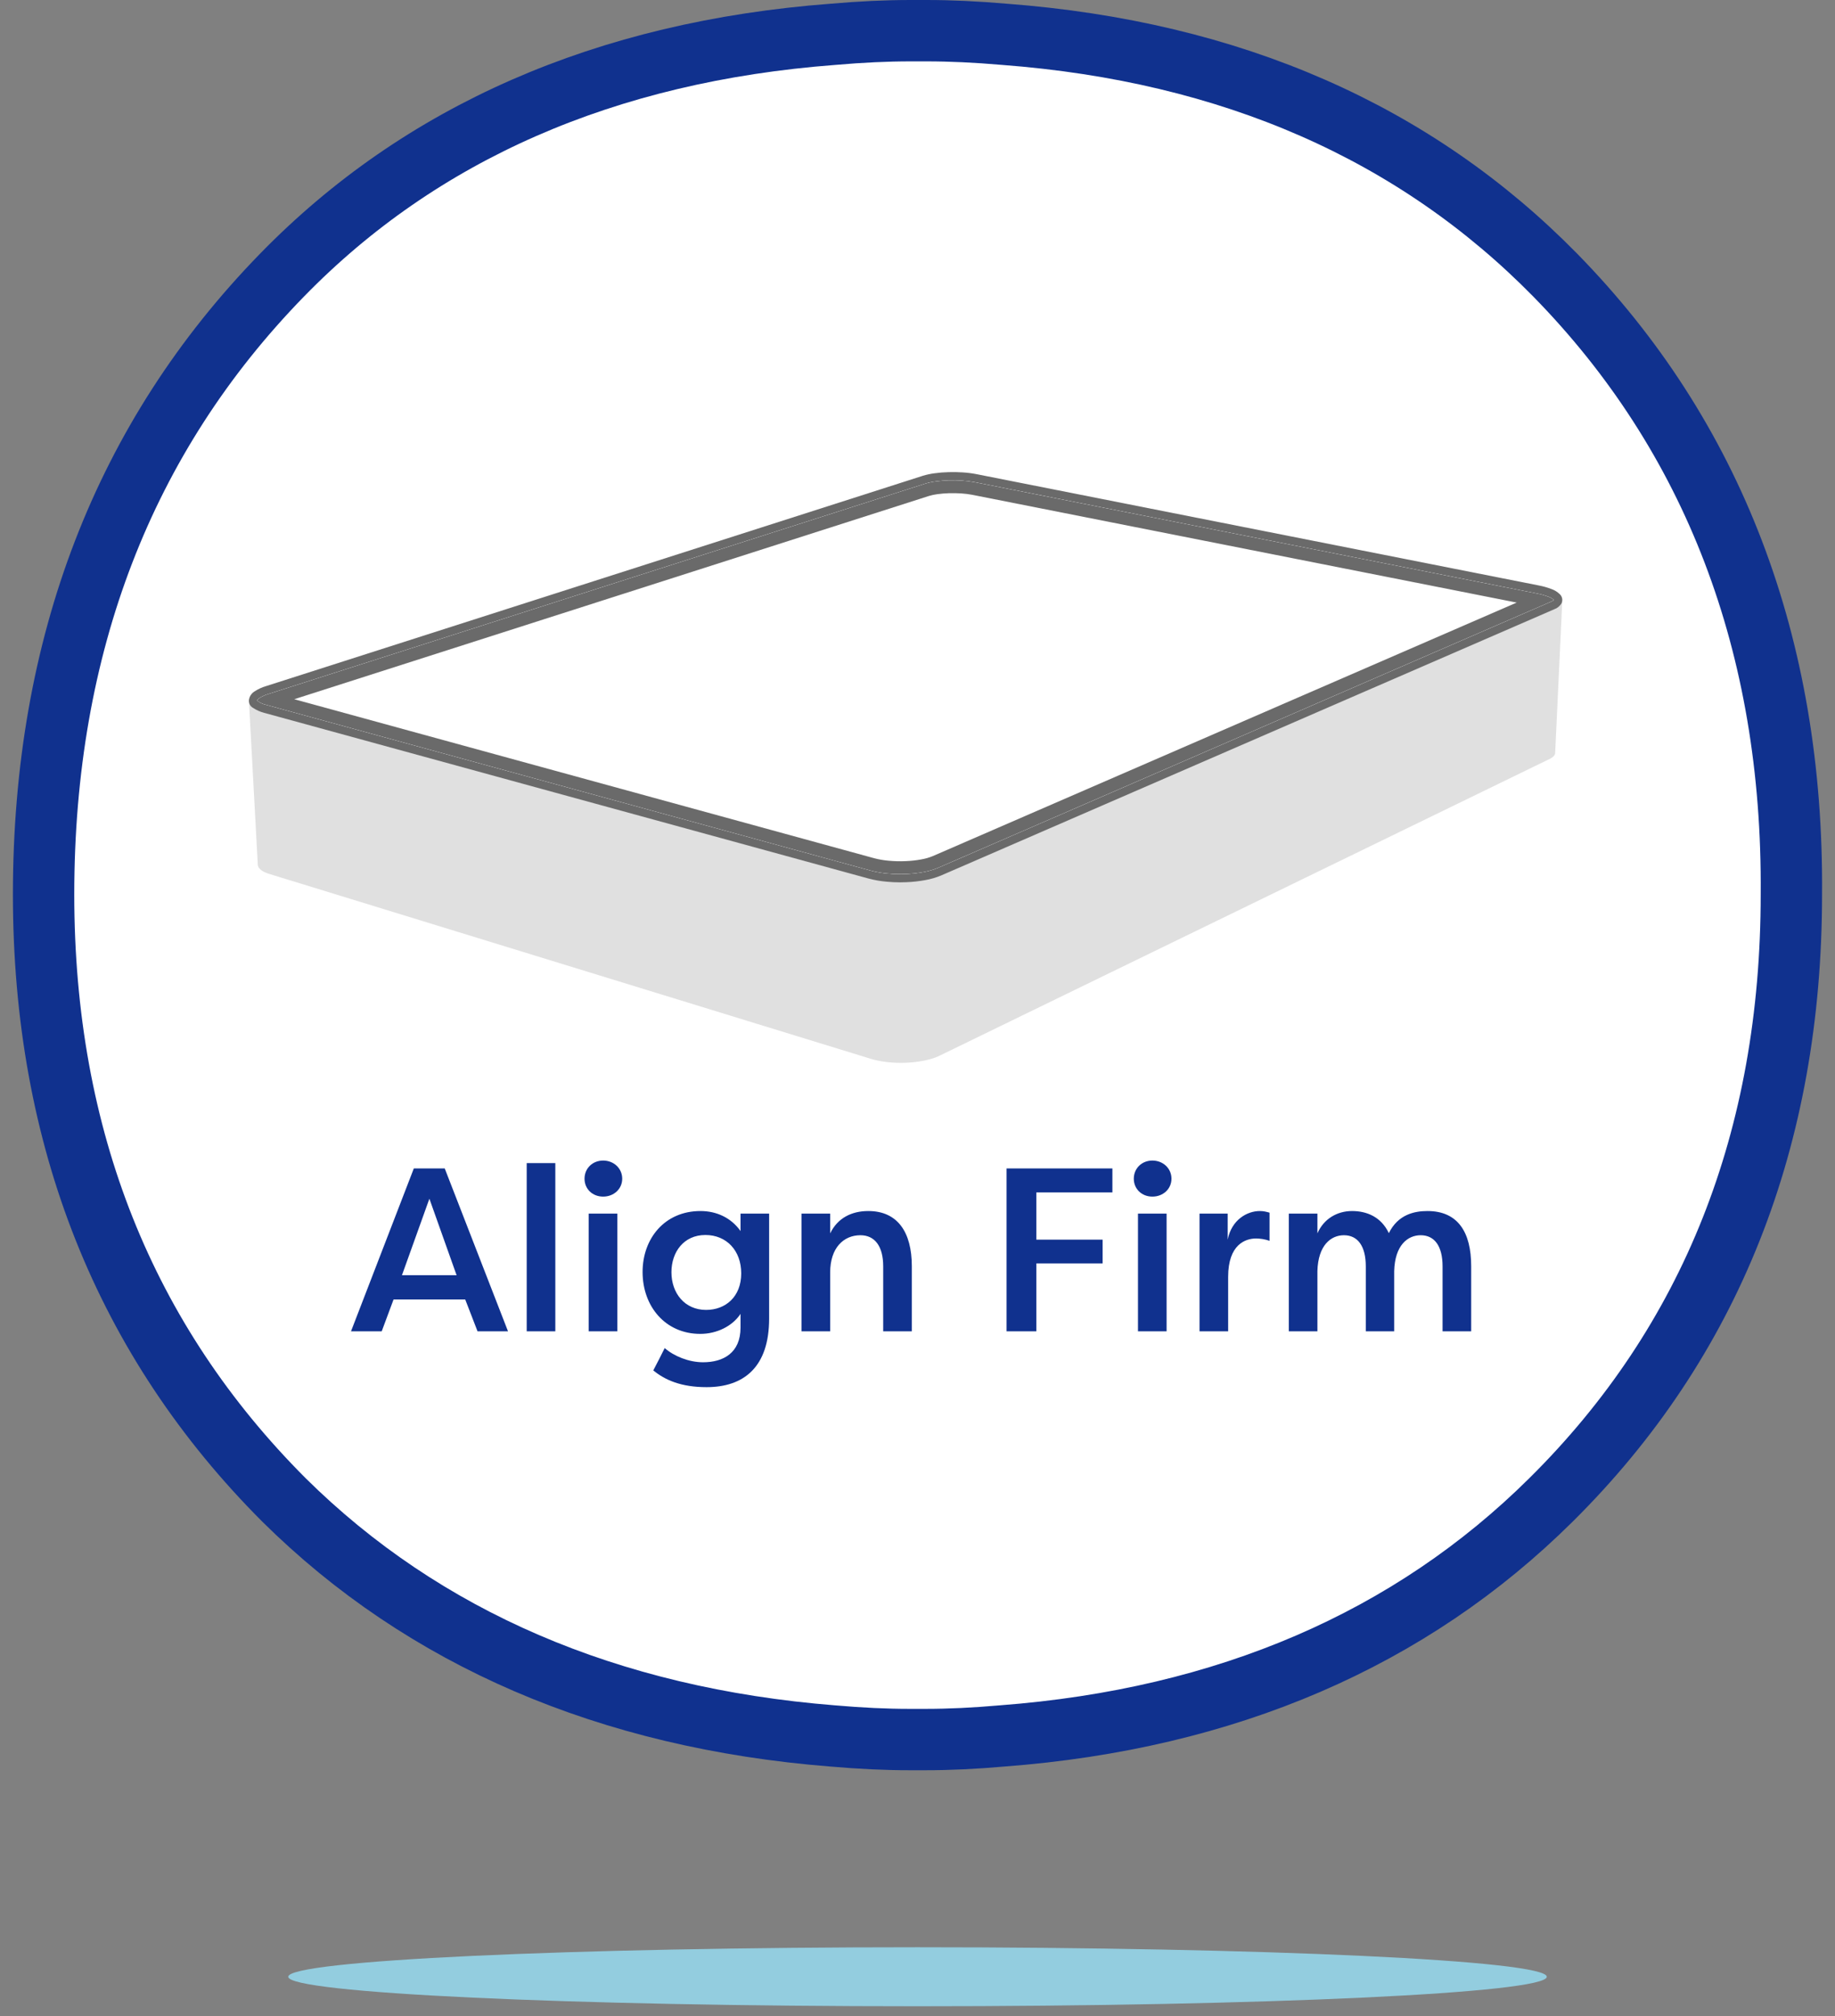 <?xml version="1.0" encoding="utf-8"?>
<svg xmlns="http://www.w3.org/2000/svg" width="142" height="156" viewBox="0 0 142 156" fill="none">
<rect x="0" y="0" width="142" height="156" fill="#808080" stroke="none"/>
<path d="M77.686 2.652L77.713 2.654C95.327 3.986 109.546 10.281 120.353 21.288C132.547 33.733 138.781 49.883 138.624 69.185L138.624 69.204C138.624 88.067 132.402 103.786 120.024 116.043L120.023 116.044C109.165 126.813 94.92 132.988 77.551 134.305L77.521 134.307C75.427 134.493 73.47 134.585 71.586 134.585H70.411C68.528 134.585 66.586 134.493 64.457 134.307L64.438 134.306C47.079 132.926 32.785 126.749 21.977 116.048C9.684 103.749 3.373 88.055 3.373 69.204C3.373 49.894 9.608 33.813 21.825 21.284L21.826 21.284C32.546 10.285 46.84 3.987 64.477 2.654L64.505 2.652C66.634 2.466 68.591 2.374 70.492 2.374H71.666C73.567 2.374 75.541 2.466 77.686 2.652Z" fill="white" stroke="#10318E" stroke-width="4.748" stroke-linecap="round" stroke-linejoin="round"/>
<path d="M71 155.22C97.895 155.22 119.697 154.198 119.697 152.937C119.697 151.676 97.895 150.654 71 150.654C44.106 150.654 22.304 151.676 22.304 152.937C22.304 154.198 44.106 155.22 71 155.22Z" fill="#93CDDF"/>
<path d="M120.897 46.474L120.898 46.473V46.471V46.469L120.897 46.474Z" fill="#003C71"/>
<path d="M120.897 46.477L120.896 46.479V46.48L120.896 46.481L120.896 46.482L120.896 46.483L120.896 46.485L120.896 46.486L120.896 46.487L120.895 46.488L120.895 46.489L120.895 46.491L120.895 46.492L120.895 46.493L120.895 46.494L120.894 46.495L120.894 46.497L120.894 46.498L120.894 46.499L120.894 46.5L120.894 46.501L120.893 46.502L120.893 46.504L120.893 46.505L120.893 46.506L120.893 46.507L120.892 46.508L120.892 46.51L120.892 46.511L120.891 46.512L120.891 46.513L120.891 46.514L120.891 46.515L120.89 46.516L120.89 46.517L120.89 46.519L120.89 46.52L120.889 46.521L120.889 46.522L120.889 46.523L120.888 46.524L120.888 46.526L120.888 46.527L120.887 46.528L120.887 46.529L120.887 46.53L120.886 46.531L120.886 46.532L120.886 46.534L120.885 46.535L120.885 46.536L120.885 46.537L120.884 46.538L120.884 46.539L120.883 46.541L120.883 46.542L120.882 46.543L120.882 46.544L120.882 46.545L120.881 46.546L120.881 46.547L120.88 46.548L120.88 46.55L120.879 46.551L120.879 46.552L120.879 46.553L120.878 46.554L120.878 46.555L120.877 46.556L120.877 46.558L120.876 46.559L120.876 46.56L120.875 46.561L120.875 46.562L120.874 46.563L120.874 46.565L120.873 46.566L120.873 46.567L120.872 46.568L120.871 46.569L120.871 46.57L120.87 46.571L120.87 46.572L120.869 46.574L120.869 46.575L120.868 46.576L120.868 46.577L120.867 46.578L120.866 46.579L120.866 46.58L120.865 46.581L120.865 46.583L120.864 46.584L120.863 46.585L120.863 46.586L120.862 46.587L120.862 46.588L120.861 46.589L120.86 46.59L120.86 46.592L120.859 46.593L120.858 46.594L120.858 46.595L120.857 46.596L120.856 46.597L120.856 46.598L120.855 46.599L120.854 46.601L120.854 46.602L120.853 46.603L120.852 46.604L120.852 46.605L120.851 46.606L120.85 46.607L120.85 46.608L120.849 46.609L120.848 46.611L120.847 46.612L120.847 46.613L120.846 46.614L120.845 46.615L120.844 46.616L120.844 46.617L120.843 46.618L120.842 46.62L120.841 46.621L120.84 46.622L120.84 46.623L120.839 46.624L120.838 46.625L120.837 46.626L120.836 46.627L120.836 46.628L120.835 46.63L120.834 46.631L120.833 46.632L120.832 46.633L120.831 46.634L120.83 46.635L120.83 46.636L120.829 46.637L120.828 46.638L120.827 46.639L120.826 46.641L120.825 46.642L120.824 46.643L120.823 46.644L120.822 46.645L120.821 46.646L120.821 46.647L120.82 46.649L120.819 46.65L120.818 46.651L120.817 46.652L120.816 46.653L120.815 46.654L120.814 46.655L120.813 46.656L120.812 46.657L120.811 46.658L120.81 46.66L120.809 46.661L120.808 46.662L120.807 46.663L120.806 46.664L120.805 46.665L120.804 46.666L120.803 46.667L120.802 46.669L120.801 46.67L120.8 46.671L120.799 46.672L120.797 46.673L120.796 46.674L120.795 46.675L120.794 46.676L120.793 46.678L120.792 46.679L120.791 46.68L120.79 46.681L120.789 46.682L120.788 46.683L120.787 46.684L120.785 46.685L120.784 46.686L120.783 46.688L120.782 46.689L120.781 46.69L120.78 46.691L120.779 46.692L120.778 46.693L120.777 46.694L120.775 46.695L120.774 46.696L120.773 46.697L120.772 46.699L120.771 46.7L120.769 46.701L120.768 46.702L120.767 46.703L120.766 46.704L120.764 46.705L120.763 46.706L120.762 46.707L120.76 46.709L120.759 46.71L120.758 46.711L120.757 46.712L120.755 46.713L120.754 46.714L120.753 46.715L120.751 46.717L120.75 46.718L120.748 46.719L120.747 46.72L120.746 46.721L120.744 46.722L120.743 46.723L120.742 46.724L120.74 46.726L120.739 46.727L120.737 46.728L120.736 46.729L120.735 46.73L120.733 46.731L120.732 46.733L120.73 46.734L120.729 46.735L120.727 46.736L120.726 46.737L120.724 46.738L120.723 46.739L120.721 46.74L120.72 46.742L120.718 46.743L120.717 46.744L120.715 46.745L120.714 46.746L120.712 46.747L120.711 46.748L120.709 46.749L120.708 46.751L120.706 46.752L120.705 46.753L120.703 46.754L120.702 46.755L120.7 46.756L120.698 46.757L120.697 46.758L120.695 46.759L120.694 46.761L120.692 46.762L120.69 46.763L120.689 46.764L120.687 46.765L120.685 46.766L120.684 46.767L120.682 46.769L120.68 46.77L120.679 46.771L120.677 46.772L120.675 46.773L120.673 46.775L120.671 46.776L120.669 46.777L120.668 46.778L120.666 46.779L120.664 46.781L120.662 46.782L120.66 46.783L120.658 46.784L120.656 46.785L120.655 46.786L120.653 46.788L120.651 46.789L120.649 46.79L120.647 46.791L120.645 46.792L120.643 46.794L120.641 46.795L120.639 46.796L120.637 46.797L120.635 46.798L120.633 46.8L120.631 46.801L120.63 46.802L120.628 46.803L120.626 46.804L120.624 46.805L120.621 46.807L120.619 46.808L120.617 46.809L120.615 46.81L120.613 46.811L120.611 46.812L120.609 46.814L120.607 46.815L120.605 46.816L120.603 46.817L120.601 46.818L120.599 46.819L120.597 46.821L120.595 46.822L120.592 46.823L120.59 46.824L120.588 46.825L120.586 46.826L120.584 46.828L120.582 46.829L120.58 46.83L120.578 46.831L120.577 46.831L120.575 46.832L120.574 46.833L120.572 46.834L120.57 46.835L120.569 46.836L120.567 46.837L120.565 46.837L120.564 46.838L120.562 46.839L120.56 46.84L120.559 46.841L120.557 46.842L120.555 46.843L120.554 46.844L120.552 46.844L120.55 46.845L120.549 46.846L120.547 46.847L120.545 46.848L120.544 46.849L120.542 46.85L120.54 46.851L120.538 46.851L120.537 46.852L120.535 46.853L120.533 46.854L120.532 46.855L120.53 46.856L120.528 46.856L120.526 46.857L120.525 46.858L120.523 46.859L120.521 46.86L120.519 46.861L120.518 46.862L120.516 46.863L120.514 46.864L120.512 46.864L120.511 46.865L120.509 46.866L120.507 46.867L120.505 46.868L120.503 46.869L120.502 46.87L120.5 46.87L120.498 46.871L120.496 46.872L120.494 46.873L120.492 46.874L120.491 46.874L120.489 46.875L120.487 46.876L120.485 46.877L120.483 46.878L120.481 46.879L120.48 46.88L120.478 46.88L120.476 46.88L120.474 46.881L120.472 46.882L120.47 46.883L120.468 46.884L120.466 46.885L120.465 46.886L120.463 46.886L120.461 46.887L120.46 46.888L120.459 46.888L120.458 46.889L120.457 46.889L72.718 67.635C72.635 67.671 72.548 67.705 72.457 67.737L72.456 67.737C72.365 67.769 72.27 67.799 72.172 67.828L72.172 67.828L72.171 67.829C72.073 67.857 71.971 67.883 71.866 67.908L71.865 67.908C71.76 67.933 71.653 67.956 71.543 67.977L71.542 67.977C71.073 68.063 70.598 68.115 70.121 68.133H70.121C69.874 68.144 69.625 68.146 69.376 68.14H69.376C69.128 68.133 68.881 68.119 68.639 68.096H68.638C68.397 68.074 68.16 68.043 67.932 68.003H67.932C67.704 67.963 67.485 67.915 67.279 67.859L20.194 54.939C20.058 54.903 19.924 54.857 19.795 54.803L19.794 54.802C19.709 54.766 19.627 54.723 19.549 54.672C19.522 54.655 19.497 54.637 19.474 54.619C19.458 54.607 19.443 54.595 19.43 54.583C19.41 54.565 19.391 54.545 19.373 54.525C19.363 54.513 19.352 54.502 19.343 54.489C19.328 54.469 19.316 54.448 19.305 54.425C19.3 54.415 19.293 54.404 19.289 54.394C19.276 54.363 19.269 54.33 19.267 54.296L19.95 66.912C19.952 66.949 19.96 66.986 19.973 67.02L19.974 67.027C19.977 67.037 19.985 67.046 19.989 67.055C19.996 67.074 20.005 67.093 20.015 67.111C20.018 67.117 20.023 67.121 20.026 67.126C20.029 67.131 20.03 67.135 20.033 67.139C20.04 67.148 20.05 67.157 20.057 67.166C20.074 67.188 20.093 67.209 20.113 67.229C20.119 67.235 20.122 67.242 20.128 67.248C20.137 67.255 20.148 67.262 20.157 67.27C20.168 67.28 20.177 67.29 20.189 67.3C20.202 67.31 20.218 67.319 20.231 67.329C20.241 67.336 20.249 67.344 20.26 67.351L20.268 67.357L20.277 67.363L20.286 67.369L20.295 67.374L20.304 67.38L20.313 67.386L20.318 67.389L20.318 67.389L20.322 67.391L20.332 67.397L20.341 67.403L20.351 67.408L20.361 67.414L20.37 67.419L20.377 67.423L20.384 67.427L20.391 67.43L20.398 67.434L20.404 67.438L20.41 67.441L20.416 67.444L20.422 67.447L20.428 67.45L20.435 67.453L20.441 67.457L20.447 67.46L20.453 67.463L20.46 67.466L20.466 67.469L20.473 67.472L20.474 67.473L20.474 67.473L20.479 67.475L20.486 67.478L20.492 67.481L20.499 67.484L20.505 67.487L20.512 67.49L20.518 67.493L20.525 67.496L20.53 67.499L20.535 67.501L20.54 67.503L20.544 67.505L20.549 67.507L20.554 67.509L20.559 67.511L20.564 67.514L20.569 67.516L20.574 67.518L20.579 67.52L20.584 67.522L20.59 67.524L20.595 67.526L20.6 67.528L20.605 67.531L20.61 67.533L20.616 67.535L20.621 67.537L20.626 67.539L20.631 67.541L20.637 67.543L20.642 67.545L20.647 67.547L20.653 67.549L20.658 67.551L20.663 67.553L20.669 67.556L20.674 67.558L20.679 67.559L20.684 67.561L20.69 67.563L20.694 67.565L20.698 67.567L20.703 67.568L20.707 67.57L20.712 67.571L20.716 67.573L20.721 67.575L20.725 67.576L20.73 67.578L20.734 67.579L20.738 67.581L20.743 67.582L20.748 67.584L20.752 67.586L20.757 67.587L20.761 67.589L20.766 67.59L20.77 67.592L20.775 67.594L20.78 67.595L20.784 67.597L20.789 67.598L20.794 67.6L20.798 67.601L20.803 67.603L20.808 67.604L20.812 67.606L20.817 67.608L20.822 67.609L20.827 67.611L20.831 67.612L20.836 67.614L20.841 67.615L20.846 67.617L20.851 67.618L20.855 67.62L20.859 67.621L20.863 67.622L20.866 67.623L20.87 67.624L67.368 81.912L67.369 81.912L67.37 81.913L67.371 81.913L67.373 81.914L67.378 81.915L67.383 81.917L67.388 81.918L67.394 81.92L67.399 81.922L67.404 81.923L67.409 81.925L67.414 81.926L67.42 81.928L67.425 81.929L67.43 81.931L67.435 81.933L67.441 81.934L67.446 81.936L67.451 81.937L67.456 81.939L67.462 81.94L67.467 81.942L67.472 81.943L67.477 81.945L67.483 81.946L67.488 81.948L67.493 81.949L67.499 81.951L67.504 81.952L67.509 81.954L67.515 81.955L67.52 81.956L67.525 81.958L67.531 81.959L67.536 81.961L67.541 81.962L67.546 81.964L67.552 81.965L67.557 81.967L67.563 81.968L67.568 81.969L67.573 81.971L67.579 81.972L67.584 81.974L67.59 81.975L67.595 81.977L67.6 81.978L67.606 81.98L67.611 81.981L67.616 81.982L67.621 81.984L67.626 81.985L67.631 81.986L67.636 81.987L67.641 81.989L67.646 81.99L67.651 81.991L67.656 81.992L67.66 81.993L67.665 81.995L67.67 81.996L67.675 81.997L67.68 81.998L67.685 82L67.69 82.001L67.695 82.002L67.7 82.003L67.704 82.004L67.709 82.006L67.714 82.007L67.719 82.008L67.724 82.009L67.729 82.01L67.734 82.011L67.739 82.013L67.744 82.014L67.749 82.015L67.754 82.016L67.758 82.017L67.763 82.018L67.768 82.019L67.773 82.021L67.778 82.022L67.783 82.023L67.788 82.024L67.793 82.025L67.798 82.026L67.803 82.028L67.808 82.029L67.813 82.03L67.818 82.031L67.823 82.032L67.828 82.033L67.833 82.034L67.838 82.035L67.843 82.037L67.848 82.037L67.853 82.039L67.858 82.04L67.863 82.041L67.868 82.042L67.873 82.043L67.878 82.044L67.883 82.045L67.888 82.046L67.892 82.047L67.897 82.048L67.902 82.049L67.906 82.05L67.911 82.051L67.916 82.052L67.92 82.053L67.925 82.054L67.93 82.055L67.935 82.056L67.939 82.057L67.944 82.058L67.949 82.059L67.953 82.06L67.958 82.061L67.963 82.062L67.968 82.063L67.972 82.064L67.977 82.064L67.982 82.066L67.987 82.067L67.991 82.067L67.996 82.068L68.001 82.069L68.005 82.07L68.01 82.071L68.015 82.072L68.02 82.073L68.024 82.074L68.029 82.075L68.034 82.076L68.039 82.077L68.043 82.078L68.048 82.079L68.053 82.079L68.058 82.08L68.062 82.081L68.067 82.082L68.072 82.083L68.077 82.084L68.082 82.085L68.087 82.086L68.091 82.087L68.096 82.088L68.101 82.088L68.106 82.089L68.11 82.09L68.115 82.091L68.12 82.092L68.125 82.093L68.13 82.094L68.134 82.095L68.139 82.096L68.144 82.096L68.149 82.097L68.152 82.098L68.156 82.098L68.16 82.099L68.163 82.1L68.167 82.1L68.171 82.101L68.174 82.102L68.178 82.102L68.182 82.103L68.185 82.103L68.189 82.104L68.193 82.105L68.197 82.105L68.2 82.106L68.204 82.107L68.208 82.107L68.211 82.108L68.215 82.108L68.219 82.109L68.222 82.11L68.226 82.11L68.23 82.111L68.234 82.112L68.237 82.112L68.241 82.113L68.245 82.113L68.248 82.114L68.252 82.115L68.256 82.115L68.259 82.116L68.263 82.116L68.267 82.117L68.271 82.117L68.274 82.118L68.278 82.119L68.282 82.119L68.285 82.12L68.289 82.12L68.293 82.121L68.297 82.122L68.3 82.122L68.304 82.123L68.308 82.123L68.312 82.124L68.315 82.124L68.319 82.125L68.323 82.126L68.326 82.126L68.33 82.127L68.334 82.127L68.338 82.128L68.342 82.128L68.345 82.129L68.349 82.129L68.353 82.13L68.356 82.131L68.36 82.131L68.364 82.132L68.368 82.132L68.371 82.133L68.375 82.133L68.379 82.134L68.383 82.135L68.387 82.135L68.39 82.136L68.394 82.136L68.398 82.137L68.401 82.137L68.405 82.138L68.409 82.138L68.413 82.139L68.417 82.139L68.421 82.14L68.424 82.14L68.428 82.141L68.432 82.141L68.436 82.142L68.44 82.143L68.444 82.143L68.448 82.144L68.451 82.144L68.455 82.145L68.459 82.145L68.463 82.146L68.467 82.146L68.471 82.147L68.475 82.147L68.479 82.148L68.483 82.148L68.487 82.149L68.49 82.149L68.494 82.15L68.498 82.15L68.502 82.151L68.506 82.151L68.51 82.152L68.514 82.152L68.518 82.153L68.522 82.153L68.526 82.154L68.53 82.154L68.534 82.155L68.537 82.156L68.541 82.156L68.545 82.156L68.549 82.157L68.553 82.157L68.557 82.158L68.561 82.159L68.565 82.159L68.569 82.159L68.573 82.16L68.577 82.16L68.581 82.161L68.585 82.161L68.589 82.162L68.593 82.162L68.597 82.163L68.6 82.163L68.604 82.164L68.608 82.164L68.612 82.165L68.616 82.165L68.62 82.166L68.624 82.166L68.628 82.167L68.632 82.167L68.636 82.168L68.64 82.168L68.644 82.168L68.648 82.169L68.652 82.169L68.656 82.17L68.66 82.17L68.664 82.171L68.668 82.171L68.671 82.172L68.675 82.172L68.68 82.172L68.683 82.173L68.687 82.173L68.691 82.174L68.695 82.174L68.699 82.174L68.703 82.175L68.707 82.175L68.711 82.176L68.715 82.176L68.718 82.177L68.722 82.177L68.726 82.177L68.73 82.178L68.733 82.178L68.737 82.179L68.741 82.179L68.744 82.179L68.748 82.18L68.752 82.18L68.755 82.18L68.759 82.181L68.763 82.181L68.767 82.182L68.77 82.182L68.774 82.182L68.778 82.183L68.781 82.183L68.785 82.183L68.789 82.184L68.793 82.184L68.796 82.184L68.8 82.185L68.804 82.185L68.807 82.186L68.811 82.186L68.815 82.186L68.819 82.187L68.822 82.187L68.826 82.187L68.83 82.188L68.833 82.188L68.837 82.188L68.841 82.189L68.845 82.189L68.848 82.189L68.852 82.19L68.856 82.19L68.859 82.19L68.863 82.191L68.867 82.191L68.871 82.191L68.874 82.192L68.878 82.192L68.882 82.192L68.886 82.193L68.889 82.193L68.893 82.193L68.897 82.194L68.9 82.194L68.904 82.194L68.908 82.195L68.912 82.195L68.915 82.195L68.919 82.195L68.923 82.196L68.927 82.196L68.93 82.196L68.934 82.197L68.938 82.197L68.942 82.197L68.945 82.198L68.949 82.198L68.953 82.198L68.957 82.198L68.96 82.199L68.964 82.199L68.968 82.199L68.972 82.2L68.975 82.2L68.979 82.2L68.983 82.2L68.986 82.201L68.99 82.201L68.994 82.201L68.998 82.201L69.001 82.202L69.005 82.202L69.008 82.202L69.012 82.203L69.016 82.203L69.019 82.203L69.023 82.203L69.026 82.204L69.03 82.204L69.033 82.204L69.037 82.204L69.04 82.204L69.044 82.205L69.047 82.205L69.051 82.205L69.055 82.206L69.058 82.206L69.062 82.206L69.065 82.206L69.069 82.207L69.073 82.207L69.076 82.207L69.08 82.207L69.083 82.207L69.087 82.208L69.09 82.208L69.094 82.208L69.097 82.208L69.101 82.209L69.105 82.209L69.108 82.209L69.112 82.209L69.115 82.209L69.119 82.21L69.122 82.21L69.126 82.21L69.129 82.21L69.133 82.21L69.136 82.211L69.14 82.211L69.144 82.211L69.147 82.211L69.151 82.212L69.154 82.212L69.158 82.212L69.162 82.212L69.165 82.212L69.169 82.213L69.172 82.213L69.176 82.213L69.179 82.213L69.183 82.213L69.187 82.213L69.19 82.214L69.194 82.214L69.197 82.214L69.201 82.214L69.204 82.214L69.208 82.215L69.212 82.215L69.215 82.215L69.219 82.215L69.222 82.215L69.226 82.216L69.229 82.216L69.233 82.216L69.237 82.216L69.24 82.216L69.244 82.216L69.247 82.217L69.251 82.217L69.254 82.217L69.258 82.217L69.262 82.217L69.265 82.217L69.269 82.218L69.272 82.218L69.276 82.218L69.28 82.218L69.283 82.218L69.287 82.218L69.29 82.219L69.294 82.219L69.297 82.219L69.301 82.219L69.304 82.219L69.308 82.219L69.311 82.219L69.315 82.219L69.318 82.22L69.322 82.22L69.325 82.22L69.329 82.22L69.332 82.22L69.336 82.22L69.339 82.22L69.343 82.221L69.346 82.221L69.35 82.221L69.353 82.221L69.357 82.221L69.36 82.221L69.364 82.221L69.367 82.222L69.371 82.222L69.374 82.222L69.378 82.222L69.381 82.222L69.385 82.222L69.388 82.222L69.391 82.222L69.395 82.222L69.398 82.222L69.402 82.223L69.406 82.223L69.409 82.223L69.412 82.223L69.416 82.223L69.419 82.223L69.423 82.223H69.426L69.43 82.223H69.433L69.437 82.224L69.441 82.224L69.444 82.224L69.447 82.224L69.451 82.224L69.454 82.224H69.458L69.461 82.224L69.465 82.224L69.469 82.224L69.472 82.225H69.475L69.479 82.225L69.482 82.225H69.486L69.489 82.225L69.493 82.225H69.496L69.5 82.225L69.503 82.225H69.507L69.51 82.225L69.514 82.225H69.517L69.521 82.226L69.524 82.226H69.528L69.531 82.226H69.535L69.538 82.226H69.542L69.545 82.226L69.549 82.226H69.556L69.559 82.226L69.563 82.226H69.57L69.573 82.226H69.577L69.581 82.227H69.588L69.591 82.227H69.595L69.598 82.227H69.605L69.609 82.227H69.616L69.62 82.227H69.63L69.634 82.227H69.641L69.645 82.227H69.666L69.67 82.227H69.695L69.698 82.227H69.727L69.731 82.227H69.756L69.759 82.227H69.777L69.781 82.227H69.791L69.795 82.227H69.806L69.809 82.227H69.813L69.816 82.227H69.827L69.831 82.227H69.834L69.838 82.227H69.845L69.849 82.226H69.852L69.856 82.226H69.859L69.863 82.226H69.867L69.87 82.226H69.874L69.877 82.226L69.881 82.226H69.885L69.889 82.226H69.893L69.897 82.226H69.901L69.905 82.226L69.909 82.225L69.912 82.225H69.916L69.92 82.225L69.924 82.225L69.928 82.225H69.932L69.936 82.225L69.94 82.225L69.944 82.225L69.948 82.225H69.952L69.956 82.224L69.959 82.224L69.963 82.224L69.967 82.224L69.971 82.224L69.975 82.224L69.979 82.224L69.983 82.224H69.987L69.991 82.223H69.995L69.999 82.223H70.003L70.006 82.223L70.01 82.223L70.014 82.223L70.018 82.223L70.022 82.223L70.026 82.222L70.03 82.222L70.034 82.222L70.038 82.222L70.042 82.222L70.046 82.222L70.049 82.222L70.053 82.222L70.057 82.222L70.061 82.221L70.065 82.221L70.069 82.221L70.073 82.221L70.077 82.221L70.081 82.221L70.085 82.221L70.088 82.22L70.092 82.22L70.096 82.22L70.1 82.22L70.104 82.22L70.108 82.22L70.112 82.219L70.116 82.219L70.12 82.219L70.124 82.219L70.127 82.219L70.131 82.219L70.135 82.218L70.139 82.218L70.143 82.218L70.147 82.218L70.151 82.218L70.155 82.218L70.159 82.218L70.163 82.217L70.167 82.217L70.171 82.217L70.175 82.217L70.18 82.216L70.185 82.216L70.189 82.216L70.194 82.216L70.199 82.216L70.204 82.215L70.208 82.215L70.213 82.215L70.218 82.215L70.223 82.214L70.227 82.214L70.232 82.214L70.237 82.214L70.242 82.213L70.246 82.213L70.251 82.213L70.256 82.213L70.26 82.212L70.265 82.212L70.27 82.212L70.275 82.212L70.279 82.211L70.284 82.211L70.289 82.211L70.294 82.21L70.298 82.21L70.303 82.21L70.308 82.21L70.312 82.209L70.317 82.209L70.322 82.209L70.327 82.208L70.332 82.208L70.336 82.208L70.341 82.207L70.346 82.207L70.35 82.207L70.355 82.207L70.36 82.206L70.364 82.206L70.369 82.206L70.374 82.205L70.379 82.205L70.383 82.205L70.388 82.204L70.393 82.204L70.397 82.204L70.402 82.204L70.407 82.203L70.412 82.203L70.416 82.202L70.421 82.202L70.426 82.202L70.43 82.201L70.435 82.201L70.44 82.201L70.445 82.2L70.449 82.2L70.454 82.2L70.459 82.199L70.465 82.199L70.472 82.198L70.478 82.198L70.485 82.197L70.491 82.197L70.498 82.196L70.505 82.196L70.511 82.195L70.518 82.195L70.525 82.194L70.531 82.193L70.538 82.193L70.545 82.192L70.552 82.192L70.558 82.191L70.565 82.191L70.572 82.19L70.578 82.189L70.585 82.189L70.592 82.188L70.598 82.188L70.605 82.187L70.612 82.186L70.618 82.186L70.625 82.185L70.632 82.184L70.638 82.184L70.645 82.183L70.652 82.183L70.658 82.182L70.665 82.181L70.672 82.181L70.678 82.18L70.685 82.179L70.692 82.179L70.698 82.178L70.705 82.177L70.712 82.177L70.718 82.176L70.725 82.175L70.732 82.175L70.74 82.174L70.748 82.173L70.755 82.172L70.769 82.171L70.782 82.169L70.796 82.168L70.81 82.166L70.823 82.164L70.837 82.163L70.851 82.161L70.864 82.16L70.878 82.158L70.888 82.157L70.889 82.157L70.892 82.156L70.905 82.155L70.919 82.153L70.932 82.151L70.946 82.15L70.959 82.148L70.973 82.146L70.986 82.144L71 82.142L71.013 82.14L71.027 82.139L71.037 82.137L71.047 82.136L71.058 82.134L71.068 82.133C71.091 82.129 71.115 82.126 71.138 82.123C71.161 82.119 71.183 82.115 71.207 82.112C71.229 82.108 71.252 82.104 71.275 82.1C71.297 82.096 71.32 82.093 71.343 82.088L71.356 82.086L71.368 82.084L71.382 82.081L71.394 82.079L71.407 82.076L71.42 82.074L71.433 82.072L71.446 82.069L71.459 82.067L71.472 82.064L71.484 82.062L71.497 82.059L71.51 82.057L71.522 82.054L71.535 82.051L71.548 82.049L71.558 82.047L71.567 82.045L71.577 82.043L71.586 82.041L71.594 82.039L71.601 82.037L71.608 82.036L71.615 82.034L71.622 82.033L71.629 82.031L71.636 82.03L71.643 82.028L71.65 82.027L71.658 82.025L71.665 82.023L71.672 82.022L71.679 82.02L71.686 82.019L71.693 82.017L71.7 82.015L71.707 82.014L71.714 82.012L71.721 82.01L71.728 82.009L71.735 82.007L71.742 82.005L71.749 82.004L71.756 82.002L71.763 82.001L71.77 81.999L71.777 81.997L71.784 81.995L71.791 81.994L71.798 81.992L71.805 81.99L71.812 81.989L71.818 81.987L71.824 81.985L71.83 81.984L71.837 81.982L71.842 81.981L71.848 81.979L71.853 81.978L71.859 81.977L71.864 81.975L71.869 81.974L71.875 81.972L71.88 81.971L71.886 81.97L71.891 81.968L71.897 81.967L71.902 81.965L71.907 81.964L71.913 81.963L71.918 81.961L71.924 81.96L71.929 81.958L71.934 81.957L71.94 81.955L71.945 81.954L71.95 81.952L71.956 81.951L71.961 81.949L71.966 81.948L71.972 81.946L71.977 81.945L71.982 81.943L71.988 81.942L71.993 81.94L71.998 81.939L72.004 81.937L72.009 81.936L72.014 81.934L72.019 81.933L72.025 81.931L72.03 81.93L72.035 81.928L72.04 81.927L72.046 81.925L72.051 81.924L72.056 81.922L72.061 81.921L72.067 81.919L72.072 81.918L72.076 81.916L72.081 81.915L72.086 81.913L72.091 81.912L72.095 81.91L72.1 81.909L72.104 81.908L72.109 81.906L72.114 81.905L72.118 81.903L72.123 81.902L72.127 81.9L72.132 81.899L72.137 81.898L72.141 81.896L72.146 81.895L72.15 81.893L72.155 81.892L72.16 81.891L72.164 81.889L72.169 81.888L72.173 81.886L72.178 81.885L72.183 81.883L72.187 81.882L72.19 81.88L72.191 81.88L72.192 81.88L72.196 81.879L72.201 81.877L72.205 81.876L72.21 81.874L72.214 81.873L72.219 81.871L72.223 81.87L72.228 81.868L72.232 81.867L72.237 81.865L72.241 81.864L72.246 81.862L72.25 81.861L72.255 81.859L72.259 81.858L72.264 81.856L72.268 81.855L72.273 81.853L72.277 81.852L72.281 81.85L72.286 81.849L72.29 81.847L72.295 81.846L72.299 81.844L72.303 81.843L72.308 81.841L72.312 81.84L72.316 81.838L72.32 81.837L72.325 81.835L72.329 81.834L72.333 81.832L72.337 81.831L72.341 81.829L72.345 81.828L72.349 81.826L72.353 81.825L72.358 81.823L72.362 81.822L72.366 81.82L72.37 81.819L72.374 81.817L72.378 81.816L72.382 81.814L72.386 81.813L72.39 81.811L72.394 81.81L72.398 81.808L72.402 81.807L72.406 81.805L72.41 81.803L72.414 81.802L72.418 81.8L72.422 81.799L72.426 81.797L72.43 81.796L72.434 81.794L72.439 81.793L72.442 81.791L72.447 81.79L72.451 81.788L72.454 81.787L72.459 81.784L72.463 81.782L72.467 81.781L72.471 81.779L72.472 81.779L72.472 81.779L72.475 81.778L72.479 81.776L72.483 81.775L72.487 81.773L72.491 81.771L72.495 81.77L72.499 81.768L72.502 81.766L72.506 81.765L72.51 81.763L72.514 81.762L72.518 81.76L72.522 81.758L72.526 81.757L72.53 81.755L72.534 81.754L72.537 81.752L72.541 81.751L72.545 81.749L72.549 81.748L72.552 81.746L72.556 81.744L72.56 81.743L72.564 81.741L72.567 81.74L72.571 81.738L72.575 81.736L72.578 81.735L72.582 81.733L72.586 81.731L72.59 81.73L72.593 81.728L72.597 81.727L72.601 81.725L72.604 81.724L72.608 81.722L72.612 81.72L72.615 81.719L72.619 81.717L72.623 81.716L72.626 81.714L72.63 81.712L72.633 81.711L72.637 81.709L72.641 81.707L72.644 81.706L72.648 81.704L72.651 81.702L72.655 81.701L72.659 81.699L72.662 81.697L72.666 81.696L72.669 81.694L72.673 81.692L72.677 81.691L72.68 81.689L72.684 81.687L72.687 81.686L72.691 81.684L72.695 81.682L72.698 81.681L72.701 81.679L72.705 81.677L72.709 81.676L72.712 81.674L72.716 81.672L72.719 81.671L72.723 81.669L72.724 81.668L72.726 81.667L72.728 81.666L72.729 81.666L119.907 58.723L119.908 58.722L119.909 58.722L119.91 58.721L119.911 58.721L119.913 58.72L119.915 58.719L119.917 58.718L119.918 58.717L119.92 58.716L119.922 58.715L119.924 58.714L119.926 58.713L119.928 58.712L119.93 58.711L119.931 58.71L119.933 58.709L119.935 58.709L119.937 58.708L119.939 58.707L119.94 58.706L119.942 58.705L119.944 58.704L119.946 58.703L119.948 58.702L119.949 58.701L119.951 58.7L119.953 58.699L119.955 58.698L119.957 58.697L119.958 58.696L119.96 58.695L119.962 58.694L119.964 58.693L119.965 58.693L119.967 58.691L119.969 58.691L119.971 58.69L119.972 58.689L119.974 58.688L119.976 58.687L119.978 58.686L119.979 58.685L119.981 58.684L119.983 58.683L119.985 58.682L119.986 58.681L119.988 58.68L119.99 58.679L119.991 58.678L119.993 58.677L119.995 58.676L119.996 58.675L119.998 58.675L120 58.673L120.001 58.672L120.003 58.672L120.005 58.671L120.006 58.67L120.008 58.669L120.01 58.668L120.011 58.667L120.013 58.666L120.015 58.665L120.016 58.664L120.018 58.663L120.019 58.662L120.021 58.661L120.023 58.66L120.024 58.659L120.026 58.658L120.027 58.657L120.029 58.656L120.031 58.655L120.033 58.654L120.035 58.653L120.037 58.651L120.039 58.65L120.041 58.649L120.044 58.647L120.046 58.646L120.048 58.645L120.05 58.644L120.052 58.642L120.054 58.641L120.056 58.64L120.058 58.638L120.06 58.637L120.062 58.636L120.064 58.634L120.066 58.633L120.068 58.632L120.07 58.63L120.072 58.629L120.074 58.628L120.076 58.627L120.078 58.625L120.08 58.624L120.082 58.623L120.084 58.621L120.086 58.62L120.088 58.619L120.09 58.617L120.092 58.616L120.094 58.615L120.095 58.614L120.097 58.612L120.099 58.611L120.101 58.61L120.103 58.608L120.105 58.607L120.107 58.606L120.109 58.604L120.11 58.603L120.112 58.602L120.114 58.6L120.116 58.599L120.118 58.598L120.12 58.596L120.121 58.595L120.123 58.594L120.125 58.592L120.127 58.591L120.129 58.59L120.13 58.588L120.132 58.587L120.134 58.586L120.135 58.585L120.137 58.583L120.139 58.582L120.14 58.581L120.142 58.58L120.143 58.578L120.145 58.577L120.146 58.576L120.148 58.575L120.15 58.573L120.151 58.572L120.153 58.571L120.154 58.57L120.156 58.568L120.157 58.567L120.159 58.566L120.16 58.565L120.162 58.563L120.163 58.562L120.165 58.561L120.166 58.56L120.168 58.559L120.169 58.557L120.171 58.556L120.172 58.555L120.174 58.553L120.175 58.552L120.177 58.551L120.178 58.55L120.179 58.548L120.181 58.547L120.182 58.546L120.184 58.545L120.185 58.543L120.187 58.542L120.188 58.541L120.189 58.54L120.191 58.538L120.192 58.537L120.193 58.536L120.195 58.535L120.196 58.533L120.198 58.532L120.199 58.531L120.2 58.529L120.201 58.528L120.203 58.527L120.204 58.526L120.205 58.524L120.207 58.523L120.208 58.522L120.209 58.521L120.211 58.519L120.212 58.518L120.213 58.517L120.214 58.516L120.216 58.514L120.217 58.513L120.218 58.512L120.219 58.511L120.221 58.51L120.222 58.508L120.223 58.507L120.224 58.506L120.225 58.505L120.226 58.503L120.228 58.502L120.229 58.501L120.23 58.5L120.231 58.498L120.232 58.497L120.233 58.496L120.234 58.495L120.235 58.494L120.237 58.492L120.238 58.491L120.239 58.49L120.24 58.489L120.241 58.487L120.242 58.486L120.243 58.485L120.244 58.484L120.245 58.483L120.246 58.482L120.247 58.481L120.248 58.479L120.249 58.478L120.25 58.477L120.251 58.476L120.252 58.474L120.253 58.473L120.254 58.472L120.256 58.471L120.257 58.47L120.258 58.468L120.258 58.467L120.259 58.466L120.26 58.465L120.261 58.464L120.262 58.462L120.263 58.461L120.264 58.46L120.265 58.459L120.266 58.457L120.267 58.456L120.268 58.455L120.269 58.453L120.27 58.452L120.271 58.451L120.272 58.45L120.273 58.449L120.274 58.447L120.275 58.446L120.275 58.445L120.276 58.444L120.277 58.442L120.278 58.441L120.279 58.44L120.28 58.439L120.281 58.437L120.281 58.436L120.282 58.435L120.283 58.434L120.284 58.432L120.285 58.431L120.286 58.43L120.286 58.429L120.287 58.428L120.288 58.426L120.289 58.425L120.289 58.424L120.29 58.423L120.291 58.421L120.292 58.42L120.293 58.419L120.293 58.418L120.294 58.416L120.295 58.415L120.296 58.414L120.296 58.413L120.297 58.411L120.298 58.41L120.298 58.409L120.299 58.408L120.3 58.407L120.301 58.405L120.301 58.404L120.302 58.403L120.303 58.402L120.303 58.4L120.304 58.399L120.305 58.398L120.305 58.397L120.306 58.395L120.307 58.394L120.307 58.393L120.308 58.392L120.309 58.39L120.309 58.389L120.31 58.388L120.31 58.387L120.311 58.385L120.312 58.384L120.312 58.383L120.313 58.382L120.313 58.38L120.314 58.379L120.315 58.378L120.315 58.377L120.316 58.375L120.316 58.374L120.317 58.373L120.317 58.372L120.318 58.37L120.318 58.369L120.319 58.368L120.32 58.367L120.32 58.365L120.321 58.364L120.321 58.363L120.322 58.362L120.322 58.36L120.323 58.359L120.323 58.358L120.324 58.356L120.324 58.355L120.325 58.354L120.325 58.353L120.325 58.352L120.326 58.35L120.326 58.349L120.327 58.348L120.327 58.346L120.328 58.345L120.328 58.344L120.329 58.343L120.329 58.341L120.33 58.34L120.33 58.339L120.33 58.337L120.331 58.336L120.331 58.335L120.332 58.334L120.332 58.332L120.332 58.331L120.333 58.33L120.333 58.328L120.334 58.327L120.334 58.326L120.334 58.325L120.334 58.323L120.335 58.322L120.335 58.321L120.336 58.32L120.336 58.318L120.336 58.317L120.337 58.316L120.337 58.315L120.337 58.313L120.337 58.312L120.338 58.311L120.338 58.309L120.338 58.308L120.339 58.307L120.339 58.306L120.339 58.304L120.339 58.303L120.34 58.302L120.34 58.3L120.34 58.299L120.34 58.298L120.34 58.297L120.341 58.295L120.341 58.294L120.341 58.293L120.341 58.291L120.342 58.29L120.342 58.289L120.342 58.288L120.342 58.286L120.342 58.285L120.343 58.283L120.343 58.282L120.343 58.281L120.343 58.279L120.343 58.278L120.343 58.277L120.343 58.276L120.344 58.274L120.344 58.273L120.344 58.272L120.344 58.27L120.344 58.269L120.344 58.267L120.344 58.266L120.344 58.265L120.345 58.264L120.345 58.262V58.261L120.345 58.26V58.259L120.345 58.258L120.897 46.476V46.476L120.897 46.477Z" fill="#E0E0E0"/>
<path d="M69.656 68.265C69.305 68.265 68.957 68.248 68.618 68.216C68.143 68.175 67.673 68.093 67.212 67.971L20.424 55.146C20.13 55.068 19.85 54.943 19.596 54.775C19.476 54.714 19.38 54.615 19.321 54.493C19.263 54.372 19.246 54.235 19.272 54.103C19.297 53.976 19.349 53.856 19.423 53.75C19.498 53.644 19.594 53.555 19.705 53.489C19.977 53.311 20.273 53.175 20.584 53.084L71.403 36.813C71.703 36.722 72.009 36.656 72.319 36.616C72.674 36.567 73.032 36.538 73.391 36.529C73.763 36.516 74.136 36.523 74.507 36.549C74.859 36.571 75.21 36.615 75.556 36.682L119.081 45.296C119.419 45.359 119.75 45.453 120.07 45.577C120.31 45.662 120.528 45.799 120.71 45.978C120.801 46.065 120.862 46.179 120.886 46.303C120.909 46.427 120.893 46.555 120.84 46.669C120.712 46.89 120.509 47.057 120.267 47.14L72.829 67.733C72.431 67.898 72.017 68.019 71.593 68.093C71.111 68.182 70.624 68.236 70.135 68.254C69.975 68.261 69.815 68.265 69.656 68.265ZM19.907 54.185C19.928 54.219 19.955 54.248 19.988 54.27C20.172 54.394 20.377 54.482 20.594 54.53L67.381 67.355C67.806 67.467 68.24 67.543 68.678 67.58C69.153 67.624 69.631 67.636 70.108 67.616C70.567 67.599 71.023 67.549 71.474 67.466C71.851 67.4 72.22 67.293 72.574 67.147L120.013 46.554C120.096 46.522 120.174 46.476 120.242 46.418C120.124 46.306 119.983 46.221 119.828 46.168C119.546 46.06 119.254 45.978 118.957 45.923L75.432 37.309C75.112 37.248 74.789 37.207 74.464 37.186C74.121 37.162 73.767 37.157 73.41 37.167C73.075 37.176 72.74 37.203 72.408 37.249C72.134 37.283 71.863 37.341 71.598 37.421L20.779 53.692C20.53 53.764 20.292 53.872 20.074 54.011C19.945 54.102 19.909 54.168 19.907 54.185Z" fill="#6A6A6A"/>
<path d="M19.906 54.185C19.927 54.219 19.955 54.248 19.988 54.27C20.172 54.394 20.377 54.482 20.593 54.53L67.381 67.355C67.806 67.467 68.24 67.543 68.678 67.58C69.153 67.624 69.631 67.636 70.108 67.616C70.566 67.599 71.023 67.549 71.474 67.466C71.851 67.4 72.22 67.293 72.574 67.147L120.012 46.554C120.096 46.522 120.173 46.476 120.241 46.418C120.123 46.306 119.982 46.221 119.828 46.168C119.546 46.06 119.254 45.978 118.957 45.923L75.431 37.309C75.112 37.248 74.788 37.207 74.463 37.186C74.121 37.162 73.766 37.157 73.41 37.167C73.075 37.176 72.74 37.203 72.408 37.249C72.133 37.283 71.862 37.341 71.598 37.421L20.779 53.692C20.53 53.764 20.292 53.872 20.073 54.011C19.945 54.102 19.909 54.168 19.906 54.185Z" fill="white"/>
<path fill-rule="evenodd" clip-rule="evenodd" d="M20.222 53.923C20.172 53.951 20.122 53.98 20.073 54.011C19.945 54.102 19.909 54.168 19.906 54.185C19.927 54.219 19.955 54.248 19.988 54.27C20.104 54.349 20.229 54.413 20.36 54.461C20.374 54.466 20.388 54.471 20.402 54.476C20.465 54.498 20.529 54.515 20.593 54.53L67.381 67.355C67.806 67.467 68.24 67.543 68.678 67.58C69.153 67.624 69.631 67.636 70.108 67.616C70.566 67.599 71.023 67.549 71.474 67.466C71.851 67.4 72.22 67.293 72.574 67.147L120.012 46.554C120.096 46.522 120.173 46.476 120.241 46.418C120.135 46.316 120.009 46.237 119.872 46.184C119.864 46.181 119.856 46.178 119.848 46.175C119.841 46.173 119.835 46.17 119.828 46.168C119.549 46.061 119.261 45.98 118.968 45.925C118.964 45.924 118.96 45.924 118.957 45.923L75.431 37.309C75.112 37.248 74.788 37.207 74.463 37.186C74.121 37.162 73.766 37.157 73.41 37.167C73.075 37.176 72.74 37.203 72.408 37.249C72.133 37.283 71.862 37.341 71.598 37.421L20.779 53.692L20.777 53.693C20.723 53.709 20.669 53.726 20.616 53.745C20.483 53.793 20.353 53.851 20.229 53.92L20.222 53.923ZM22.771 54.097L67.635 66.395L67.639 66.396C68.007 66.493 68.383 66.558 68.763 66.591L68.77 66.591C69.201 66.632 69.633 66.643 70.066 66.624L70.071 66.624C70.481 66.609 70.89 66.564 71.294 66.489L71.304 66.487C71.607 66.435 71.903 66.349 72.187 66.233L117.366 46.62L75.245 38.284L75.242 38.283C74.964 38.23 74.683 38.195 74.401 38.177L74.394 38.177C74.089 38.155 73.767 38.15 73.437 38.159C73.137 38.167 72.839 38.192 72.542 38.232L72.533 38.234C72.316 38.261 72.102 38.306 71.893 38.369L22.771 54.097Z" fill="#6A6A6A"/>
<path d="M29.538 103.001L30.456 100.535H36L36.954 103.001H39.312L34.416 90.401H32.022L27.162 103.001H29.538ZM35.334 98.663H31.104L33.228 92.741L35.334 98.663ZM42.973 103.001V89.987H40.759V103.001H42.973ZM47.772 103.001V93.893H45.557V103.001H47.772ZM45.233 91.193C45.233 91.985 45.846 92.579 46.674 92.579C47.502 92.579 48.15 91.985 48.15 91.193C48.15 90.401 47.502 89.789 46.674 89.789C45.846 89.789 45.233 90.401 45.233 91.193ZM51.959 98.429C51.959 96.863 52.913 95.549 54.587 95.549C56.224 95.549 57.359 96.755 57.359 98.519C57.359 100.319 56.153 101.345 54.641 101.345C52.984 101.345 51.959 100.049 51.959 98.429ZM50.554 106.025C51.455 106.763 52.697 107.321 54.676 107.321C57.557 107.321 59.519 105.773 59.519 102.011V93.893H57.305V95.243C56.567 94.199 55.432 93.695 54.209 93.695C51.419 93.695 49.726 95.837 49.726 98.411C49.726 101.075 51.49 103.199 54.191 103.199C55.468 103.199 56.675 102.605 57.305 101.651V102.713C57.305 104.675 55.972 105.395 54.407 105.395C53.309 105.395 52.157 104.927 51.437 104.297C51.148 104.873 50.861 105.449 50.554 106.025ZM62.028 103.001H64.242V98.447C64.242 96.539 65.286 95.567 66.582 95.567C67.68 95.567 68.346 96.395 68.346 97.979V103.001H70.56V97.961C70.56 95.333 69.462 93.695 67.194 93.695C65.898 93.695 64.818 94.235 64.242 95.423V93.893H62.028V103.001ZM80.196 103.001V97.745H85.326V95.909H80.196V92.255H86.082V90.401H77.892V103.001H80.196ZM90.276 103.001V93.893H88.062V103.001H90.276ZM87.738 91.193C87.738 91.985 88.35 92.579 89.178 92.579C90.006 92.579 90.654 91.985 90.654 91.193C90.654 90.401 90.006 89.789 89.178 89.789C88.35 89.789 87.738 90.401 87.738 91.193ZM95.003 93.893H92.825V103.001H95.039V98.789C95.039 96.269 96.389 95.819 97.199 95.819C97.487 95.819 97.901 95.873 98.243 95.999V93.821C97.973 93.749 97.793 93.695 97.487 93.695C96.515 93.695 95.309 94.361 95.003 95.909V93.893ZM105.691 103.001H107.888V98.339C107.942 96.341 108.932 95.567 109.94 95.567C111.002 95.567 111.632 96.395 111.632 97.979V103.001H113.846V97.961C113.846 95.333 112.82 93.695 110.462 93.695C109.472 93.695 108.194 93.947 107.474 95.405C106.88 94.145 105.763 93.695 104.629 93.695C103.459 93.695 102.433 94.307 101.947 95.423V93.893H99.733V103.001H101.947V98.339C102.001 96.341 102.991 95.567 103.999 95.567C105.061 95.567 105.691 96.395 105.691 97.979V103.001Z" fill="#10318E"/>
</svg>